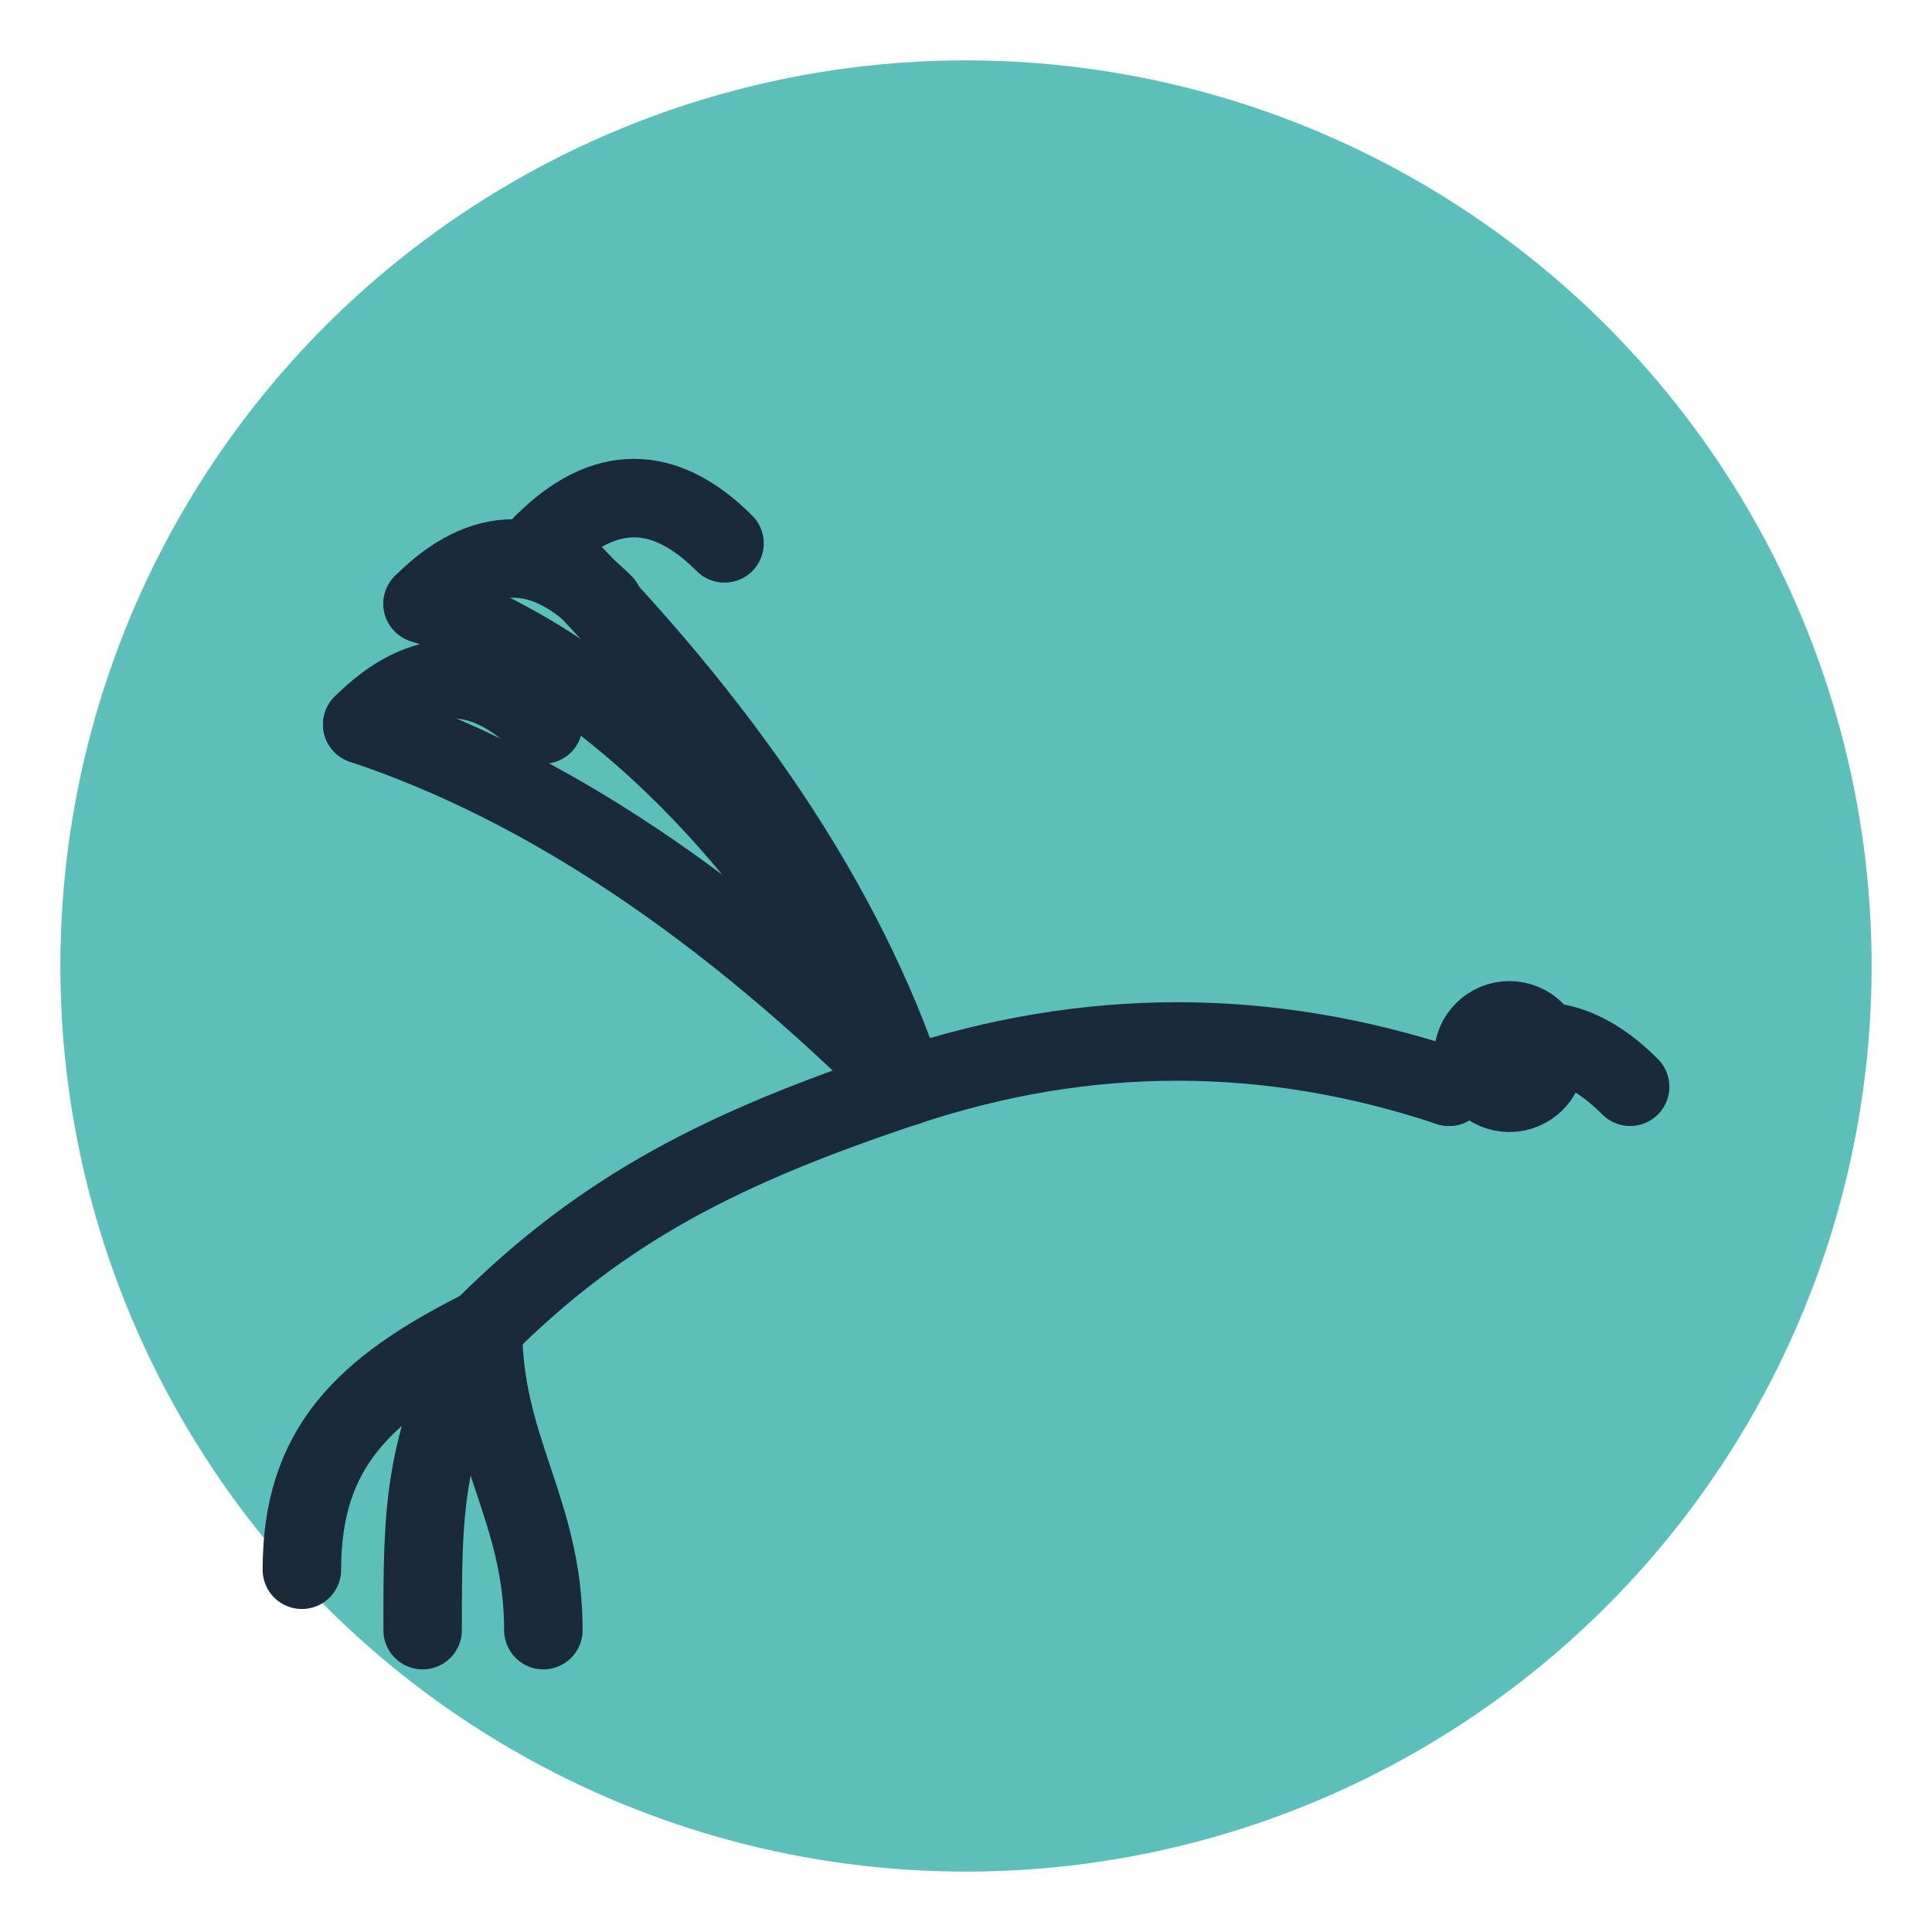 <svg xmlns="http://www.w3.org/2000/svg" viewBox="0 0 32 32" width="32" height="32">
  <!-- Teal circular background matching Divinity card -->
  <circle cx="16" cy="16" r="15" fill="#5BBFBA"/>

  <!-- Dove in flight - stylized silhouette -->
  <g fill="none" stroke="#1a2a3a" stroke-width="1.3" stroke-linecap="round" stroke-linejoin="round">
    <!-- Body curve -->
    <path d="M8 22 C10 20, 12 19, 15 18 C18 17, 21 17, 24 18"/>

    <!-- Upper wing -->
    <path d="M15 18 C14 15, 12 12, 9 9"/>
    <path d="M15 18 C13 14, 10 11, 7 10"/>
    <path d="M15 18 C12 15, 9 13, 6 12"/>

    <!-- Wing detail feathers -->
    <path d="M9 9 C10 8, 11 8, 12 9"/>
    <path d="M7 10 C8 9, 9 9, 10 10"/>
    <path d="M6 12 C7 11, 8 11, 9 12"/>

    <!-- Tail feathers -->
    <path d="M8 22 C6 23, 5 24, 5 26"/>
    <path d="M8 22 C7 24, 7 25, 7 27"/>
    <path d="M8 22 C8 24, 9 25, 9 27"/>

    <!-- Head -->
    <path d="M24 18 C25 17, 26 17, 27 18"/>

    <!-- Eye -->
    <circle cx="25" cy="17.5" r="0.6" fill="#1a2a3a"/>
  </g>
</svg>
